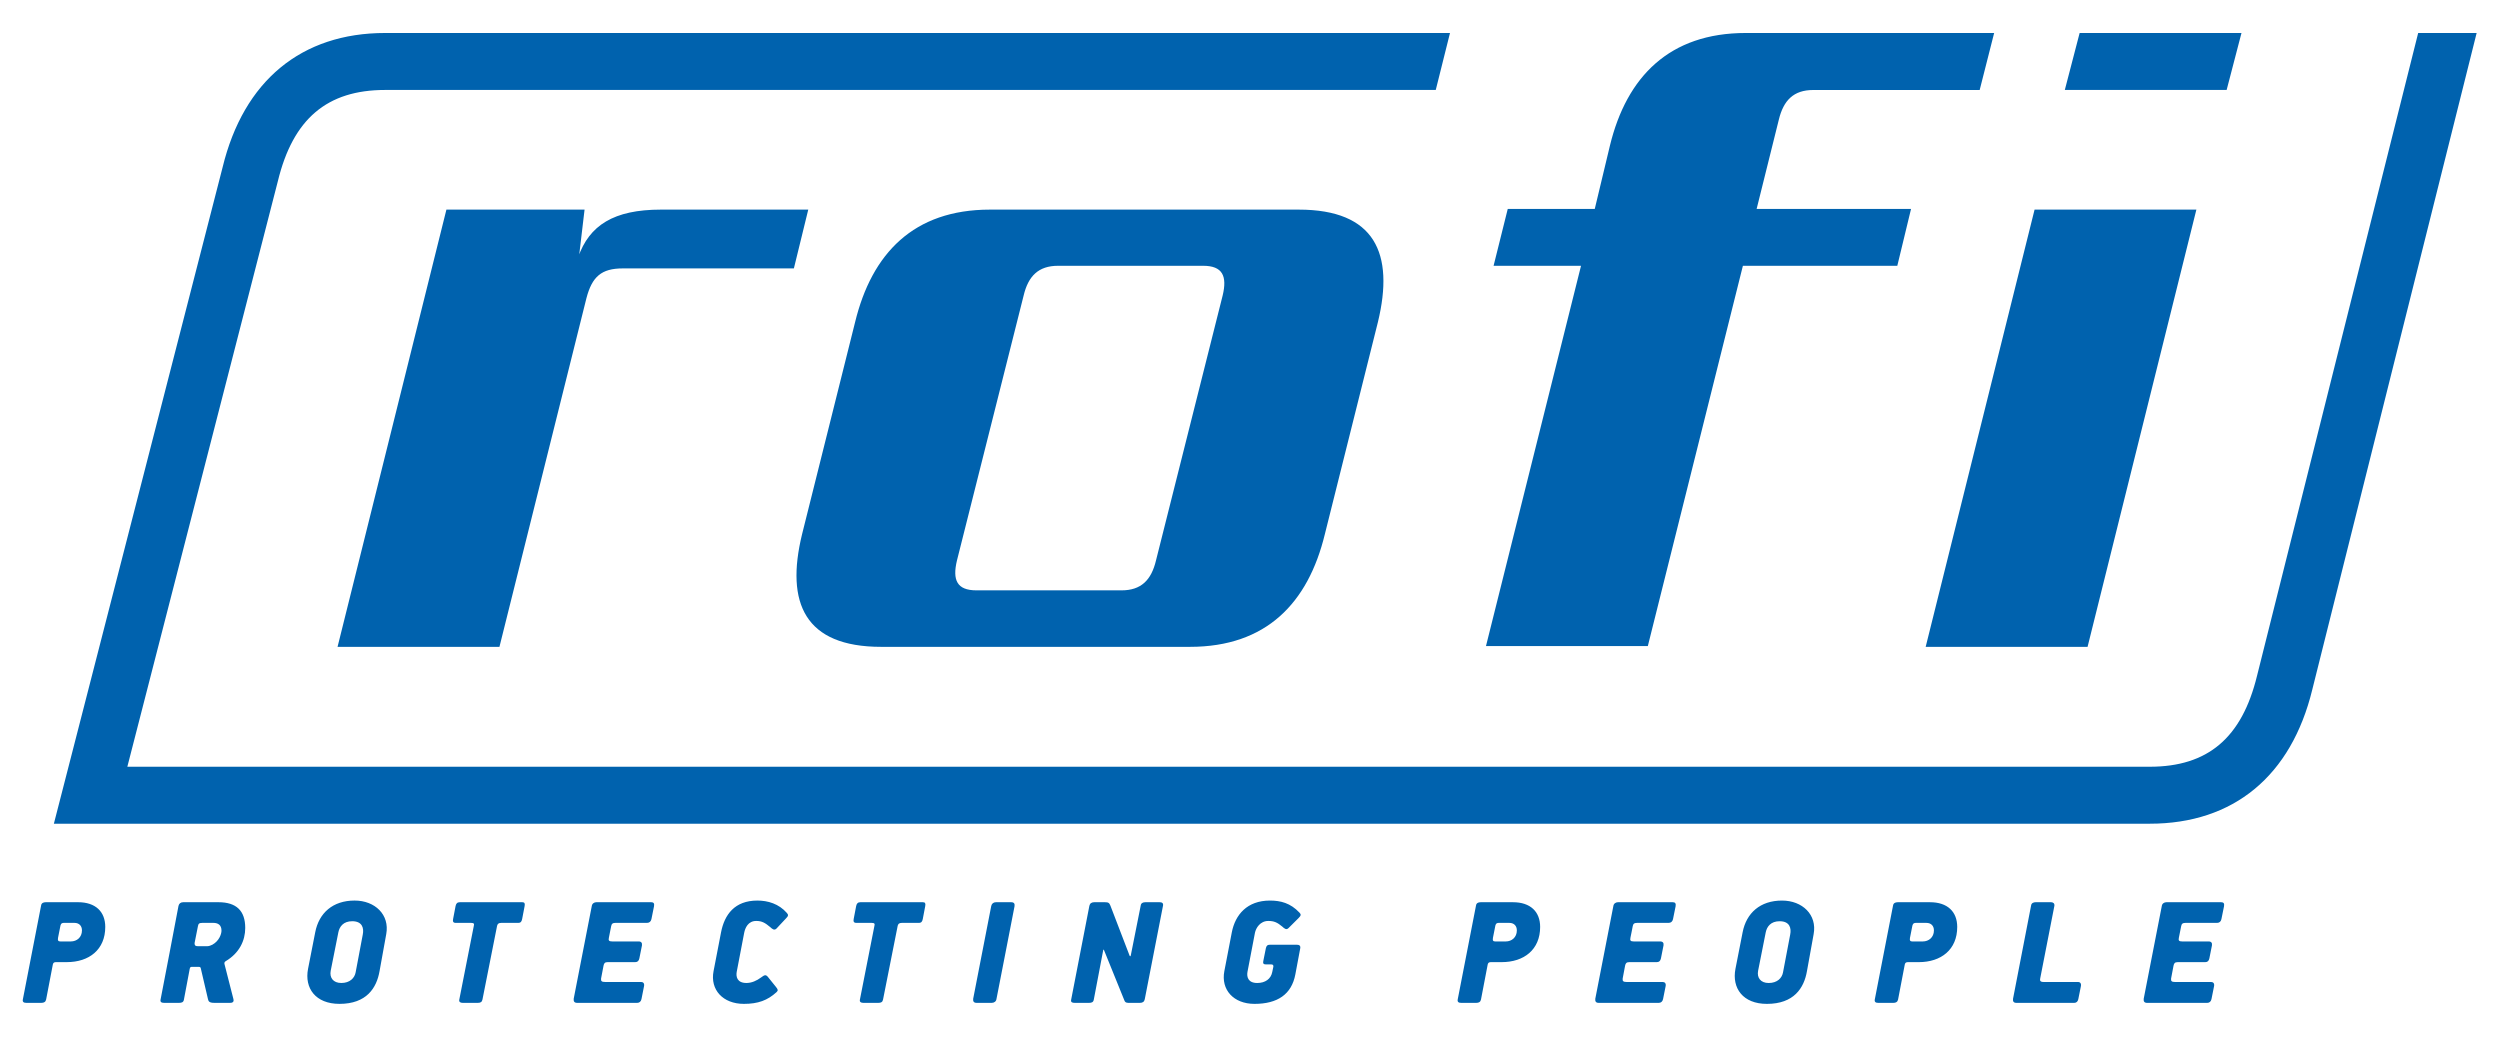 <?xml version="1.0" encoding="UTF-8" standalone="no"?>
<svg
   xmlns:dc="http://purl.org/dc/elements/1.1/"
   xmlns:cc="http://creativecommons.org/ns#"
   xmlns:rdf="http://www.w3.org/1999/02/22-rdf-syntax-ns#"
   xmlns:svg="http://www.w3.org/2000/svg"
   xmlns="http://www.w3.org/2000/svg"
   xmlns:sodipodi="http://sodipodi.sourceforge.net/DTD/sodipodi-0.dtd"
   xmlns:inkscape="http://www.inkscape.org/namespaces/inkscape"
   version="1.1"
   id="svg2"
   xml:space="preserve"
   width="154.96"
   height="64.252"
   viewBox="0 0 154.96 64.252"
   sodipodi:docname="ROFI-Logo-2018-CMYK_4C.ai"><defs
     id="defs6"><clipPath
       clipPathUnits="userSpaceOnUse"
       id="clipPath18"><path
         d="M 0,48.189 H 116.22 V 0 H 0 Z"
         id="path16" /></clipPath></defs><sodipodi:namedview
     pagecolor="#ffffff"
     bordercolor="#666666"
     borderopacity="1"
     objecttolerance="10"
     gridtolerance="10"
     guidetolerance="10"
     inkscape:pageopacity="0"
     inkscape:pageshadow="2"
     inkscape:window-width="640"
     inkscape:window-height="480"
     id="namedview4" /><g
     id="g10"
     inkscape:groupmode="layer"
     inkscape:label="ROFI-Logo-2018-CMYK_4C"
     transform="matrix(1.333,0,0,-1.333,0,64.252)"><g
       id="g12"><g
         id="g14"
         clip-path="url(#clipPath18)"><g
           id="g20"
           transform="translate(97.071,18.123)"><path
             d="m 0,0 h -7.528 l 5.064,20.331 H 5.06 Z m -5.017,25.893 h -7.741 c -0.908,0 -1.382,-0.477 -1.6,-1.387 l -1.03,-4.142 h 7.18 l -0.639,-2.645 h -7.18 L -20.448,0.035 h -7.526 l 4.42,17.684 h -4.066 l 0.659,2.645 h 4.046 l 0.706,2.947 c 0.779,3.201 2.768,5.233 6.313,5.233 h 11.552 z m -35.202,-9.56 -3.1,-12.321 C -43.535,3.104 -44.01,2.627 -44.918,2.627 h -6.749 c -0.907,0 -1.123,0.477 -0.907,1.385 l 3.101,12.321 c 0.215,0.908 0.69,1.386 1.6,1.386 h 6.748 c 0.906,0 1.124,-0.478 0.906,-1.386 M -33,15.095 c 0.777,3.201 -0.134,5.236 -3.68,5.236 h -14.36 c -3.547,0 -5.492,-2.035 -6.27,-5.236 L -59.776,5.234 C -60.555,2.033 -59.645,0 -56.099,0 h 14.361 c 3.549,0 5.491,2.033 6.271,5.234 z m -27.156,2.502 h -7.959 c -0.994,0 -1.427,-0.389 -1.687,-1.384 L -73.847,0 h -7.528 l 5.062,20.331 h 6.424 l -0.261,-2.208 h -0.035 c 0.518,1.472 1.643,2.208 3.849,2.208 h 6.849 z m 66.623,8.299 h -7.525 l 0.689,2.648 h 7.526 z m 8.906,2.648 h 2.719 L 10.452,-1.978 C 9.473,-6.007 6.786,-8.224 2.892,-8.224 h -97.458 c 0,0 7.851,30.538 7.846,30.523 0.98,4.026 3.664,6.245 7.56,6.245 h 49.513 l -0.662,-2.649 H -79.16 c -2.701,0 -4.286,-1.342 -4.99,-4.239 0,0 -6.243,-24.294 -7,-27.231 H 2.892 c 2.7,0 4.285,1.342 4.989,4.232 z M 5.747,-15.584 c 0.099,0 0.158,-0.069 0.136,-0.19 L 5.762,-16.38 C 5.739,-16.494 5.664,-16.555 5.565,-16.555 H 2.769 c -0.128,0 -0.173,0.069 -0.159,0.189 l 0.842,4.317 c 0.014,0.107 0.105,0.175 0.22,0.175 h 2.537 c 0.121,0 0.159,-0.061 0.136,-0.189 L 6.224,-12.661 C 6.202,-12.775 6.125,-12.835 6.028,-12.835 H 4.566 c -0.152,0 -0.191,-0.046 -0.213,-0.152 -0.03,-0.174 -0.076,-0.365 -0.106,-0.531 -0.03,-0.136 0,-0.181 0.152,-0.181 h 1.227 c 0.129,0 0.174,-0.069 0.158,-0.183 l -0.12,-0.605 C 5.64,-14.601 5.58,-14.661 5.475,-14.661 h -1.28 c -0.138,0 -0.174,-0.054 -0.198,-0.166 l -0.114,-0.6 c -0.014,-0.121 0.038,-0.157 0.182,-0.157 z m -6.191,0 c 0.099,0 0.158,-0.069 0.135,-0.19 L -0.43,-16.38 c -0.022,-0.114 -0.091,-0.175 -0.189,-0.175 h -2.69 c -0.128,0 -0.173,0.069 -0.157,0.189 l 0.841,4.341 c 0.015,0.107 0.104,0.151 0.219,0.151 h 0.705 c 0.097,0 0.173,-0.053 0.159,-0.166 l -0.66,-3.378 c -0.024,-0.1 0,-0.166 0.159,-0.166 z m -7.913,0.923 c -0.098,0 -0.128,-0.046 -0.143,-0.112 l -0.311,-1.623 c -0.023,-0.114 -0.099,-0.159 -0.218,-0.159 h -0.705 c -0.122,0 -0.182,0.045 -0.16,0.159 l 0.848,4.364 c 0.017,0.113 0.099,0.157 0.22,0.157 h 1.5 c 0.81,0 1.265,-0.438 1.265,-1.15 0,-1.055 -0.749,-1.636 -1.787,-1.636 z m 0.697,0.962 c 0.272,0 0.516,0.188 0.516,0.514 0,0.206 -0.128,0.349 -0.348,0.349 h -0.492 c -0.129,0 -0.153,-0.077 -0.168,-0.16 l -0.106,-0.536 c -0.022,-0.128 0.016,-0.167 0.106,-0.167 z m -5.388,-1.379 c -0.135,-0.787 -0.606,-1.524 -1.863,-1.524 -1.113,0 -1.636,0.729 -1.462,1.63 l 0.333,1.697 c 0.174,0.901 0.819,1.477 1.832,1.477 0.947,0 1.638,-0.659 1.471,-1.56 z m -0.78,1.697 c 0.062,0.304 -0.023,0.622 -0.491,0.622 -0.411,0 -0.592,-0.25 -0.646,-0.516 l -0.355,-1.788 c -0.061,-0.318 0.114,-0.568 0.492,-0.568 0.401,0 0.62,0.234 0.666,0.492 z m -5.927,-2.203 c 0.099,0 0.159,-0.069 0.136,-0.19 l -0.121,-0.606 c -0.023,-0.114 -0.098,-0.175 -0.198,-0.175 h -2.794 c -0.129,0 -0.173,0.069 -0.159,0.189 l 0.841,4.317 c 0.015,0.107 0.106,0.175 0.22,0.175 h 2.537 c 0.121,0 0.159,-0.061 0.137,-0.189 l -0.121,-0.598 c -0.023,-0.114 -0.099,-0.174 -0.198,-0.174 h -1.461 c -0.152,0 -0.19,-0.046 -0.213,-0.152 -0.029,-0.174 -0.075,-0.365 -0.106,-0.531 -0.03,-0.136 0,-0.181 0.152,-0.181 h 1.227 c 0.129,0 0.174,-0.069 0.158,-0.183 l -0.12,-0.605 c -0.024,-0.114 -0.083,-0.174 -0.189,-0.174 h -1.279 c -0.138,0 -0.175,-0.054 -0.199,-0.166 l -0.113,-0.6 c -0.015,-0.121 0.038,-0.157 0.181,-0.157 z m -7.995,0.923 c -0.099,0 -0.128,-0.046 -0.144,-0.112 l -0.311,-1.623 c -0.022,-0.114 -0.097,-0.159 -0.218,-0.159 h -0.705 c -0.122,0 -0.181,0.045 -0.16,0.159 l 0.85,4.364 c 0.015,0.113 0.098,0.157 0.219,0.157 h 1.498 c 0.812,0 1.266,-0.438 1.266,-1.15 0,-1.055 -0.75,-1.636 -1.788,-1.636 z m 0.699,0.962 c 0.272,0 0.513,0.188 0.513,0.514 0,0.206 -0.128,0.349 -0.347,0.349 h -0.493 c -0.128,0 -0.152,-0.077 -0.166,-0.16 l -0.106,-0.536 c -0.023,-0.128 0.014,-0.167 0.106,-0.167 z m -13.088,-1.379 0.347,1.803 c 0.159,0.818 0.712,1.477 1.773,1.477 0.492,0 0.954,-0.114 1.372,-0.56 0.083,-0.084 0.075,-0.136 -0.032,-0.245 l -0.476,-0.474 c -0.106,-0.108 -0.205,-0.008 -0.289,0.068 -0.235,0.196 -0.386,0.263 -0.65,0.263 -0.379,0 -0.575,-0.324 -0.622,-0.551 l -0.348,-1.819 c -0.038,-0.219 0.016,-0.515 0.455,-0.515 0.37,0 0.636,0.189 0.697,0.508 l 0.052,0.249 c 0.007,0.061 -0.014,0.106 -0.09,0.106 h -0.243 c -0.121,0 -0.159,0.038 -0.136,0.152 l 0.12,0.598 c 0.024,0.121 0.077,0.167 0.198,0.167 h 1.235 c 0.121,0 0.189,-0.046 0.166,-0.167 l -0.227,-1.211 c -0.174,-0.933 -0.834,-1.373 -1.901,-1.373 -0.97,0 -1.568,0.654 -1.401,1.524 m -3.92,-1.477 h -0.478 c -0.12,0 -0.212,-0.007 -0.256,0.128 l -0.948,2.34 c -0.008,0.017 -0.022,0.007 -0.03,-0.014 l -0.44,-2.31 c -0.022,-0.113 -0.097,-0.144 -0.219,-0.144 h -0.667 c -0.12,0 -0.189,0.031 -0.166,0.144 l 0.848,4.37 c 0.024,0.114 0.107,0.166 0.228,0.166 h 0.493 c 0.158,0 0.204,-0.028 0.256,-0.157 l 0.901,-2.349 0.008,0.008 c 0.016,-0.03 0.03,-0.017 0.038,0.016 l 0.463,2.325 c 0.014,0.113 0.097,0.157 0.218,0.157 h 0.659 c 0.107,0 0.183,-0.037 0.161,-0.157 l -0.85,-4.357 c -0.022,-0.113 -0.099,-0.166 -0.219,-0.166 m -7.6,0 c -0.128,0 -0.174,0.069 -0.159,0.19 l 0.84,4.316 c 0.024,0.107 0.101,0.174 0.22,0.174 h 0.704 c 0.145,0 0.175,-0.076 0.159,-0.188 -0.272,-1.386 -0.568,-2.94 -0.841,-4.317 -0.014,-0.106 -0.105,-0.175 -0.218,-0.175 z m -2.684,3.719 h -0.788 c -0.136,0 -0.174,-0.052 -0.197,-0.136 l -0.682,-3.433 c -0.022,-0.112 -0.091,-0.15 -0.212,-0.15 h -0.705 c -0.105,0 -0.181,0.038 -0.158,0.15 l 0.674,3.426 c 0.022,0.091 0.022,0.143 -0.129,0.143 h -0.711 c -0.123,0 -0.145,0.068 -0.123,0.183 l 0.114,0.597 c 0.022,0.114 0.076,0.181 0.196,0.181 h 2.91 c 0.106,0 0.129,-0.06 0.106,-0.181 l -0.113,-0.597 c -0.023,-0.115 -0.062,-0.183 -0.182,-0.183 m -7.336,-2.537 c 0.152,0.112 0.213,0.144 0.311,0.03 l 0.378,-0.47 c 0.092,-0.114 0.114,-0.166 0.029,-0.243 -0.422,-0.385 -0.861,-0.546 -1.521,-0.546 -0.97,0 -1.577,0.654 -1.408,1.524 l 0.348,1.803 c 0.159,0.819 0.629,1.477 1.689,1.477 0.492,0 1,-0.152 1.371,-0.576 0.075,-0.082 0.075,-0.138 -0.029,-0.242 l -0.455,-0.486 c -0.106,-0.105 -0.206,-0.006 -0.289,0.069 -0.235,0.197 -0.386,0.287 -0.651,0.287 -0.379,0 -0.515,-0.324 -0.56,-0.551 l -0.348,-1.819 c -0.038,-0.218 0.013,-0.515 0.454,-0.515 0.242,0 0.477,0.106 0.681,0.258 m -5.578,-0.211 c 0.098,0 0.158,-0.069 0.135,-0.19 l -0.12,-0.606 c -0.023,-0.114 -0.098,-0.175 -0.196,-0.175 h -2.796 c -0.128,0 -0.173,0.069 -0.16,0.189 l 0.842,4.317 c 0.015,0.107 0.106,0.175 0.219,0.175 h 2.538 c 0.122,0 0.16,-0.061 0.136,-0.189 l -0.12,-0.598 c -0.025,-0.114 -0.099,-0.174 -0.199,-0.174 h -1.46 c -0.151,0 -0.19,-0.046 -0.213,-0.152 -0.031,-0.174 -0.076,-0.365 -0.105,-0.531 -0.032,-0.136 0,-0.181 0.151,-0.181 h 1.227 c 0.128,0 0.173,-0.069 0.159,-0.183 l -0.121,-0.605 c -0.024,-0.114 -0.084,-0.174 -0.189,-0.174 h -1.282 c -0.135,0 -0.172,-0.054 -0.195,-0.166 l -0.115,-0.6 c -0.014,-0.121 0.038,-0.157 0.183,-0.157 z m -5.714,2.748 h -0.788 c -0.137,0 -0.174,-0.052 -0.197,-0.136 l -0.681,-3.433 c -0.024,-0.112 -0.092,-0.15 -0.212,-0.15 h -0.705 c -0.106,0 -0.182,0.038 -0.16,0.15 l 0.675,3.426 c 0.022,0.091 0.022,0.143 -0.128,0.143 h -0.714 c -0.12,0 -0.143,0.068 -0.12,0.183 l 0.114,0.597 c 0.022,0.114 0.076,0.181 0.196,0.181 h 2.909 c 0.106,0 0.129,-0.06 0.106,-0.181 l -0.114,-0.597 c -0.023,-0.115 -0.061,-0.183 -0.181,-0.183 m -6.45,-2.242 c -0.136,-0.787 -0.606,-1.524 -1.863,-1.524 -1.114,0 -1.637,0.729 -1.462,1.63 l 0.333,1.697 c 0.174,0.901 0.819,1.477 1.832,1.477 0.948,0 1.637,-0.659 1.471,-1.56 z m -0.781,1.697 c 0.062,0.304 -0.022,0.622 -0.491,0.622 -0.41,0 -0.591,-0.25 -0.644,-0.516 l -0.356,-1.788 c -0.061,-0.318 0.114,-0.568 0.493,-0.568 0.4,0 0.619,0.234 0.666,0.492 z m -5.465,0.311 c 0,-0.59 -0.271,-1.166 -0.907,-1.546 -0.069,-0.037 -0.076,-0.098 -0.046,-0.182 l 0.402,-1.575 c 0.051,-0.175 -0.099,-0.182 -0.152,-0.182 h -0.735 c -0.242,0 -0.272,0.076 -0.295,0.175 l -0.334,1.431 c 0,0.008 -0.007,0.022 -0.007,0.029 -0.007,0.016 -0.038,0.039 -0.083,0.039 h -0.326 c -0.061,0 -0.083,-0.023 -0.098,-0.091 l -0.273,-1.447 c -0.022,-0.105 -0.098,-0.136 -0.219,-0.136 h -0.706 c -0.121,0 -0.181,0.045 -0.158,0.151 0.28,1.417 0.56,2.939 0.833,4.355 0.023,0.107 0.098,0.174 0.22,0.174 h 1.636 c 0.84,0 1.248,-0.4 1.248,-1.195 m -1.748,-0.849 c 0.053,0 0.152,0.03 0.22,0.068 0.318,0.174 0.424,0.5 0.424,0.653 0,0.264 -0.159,0.362 -0.379,0.362 h -0.515 c -0.152,0 -0.182,-0.045 -0.204,-0.167 l -0.152,-0.765 c -0.008,-0.075 0.008,-0.151 0.136,-0.151 z m -7.056,-0.742 c -0.098,0 -0.128,-0.046 -0.143,-0.112 l -0.311,-1.623 c -0.023,-0.114 -0.098,-0.159 -0.22,-0.159 h -0.704 c -0.121,0 -0.182,0.045 -0.159,0.159 l 0.848,4.364 c 0.015,0.113 0.098,0.157 0.22,0.157 h 1.499 c 0.811,0 1.265,-0.438 1.265,-1.15 0,-1.055 -0.749,-1.636 -1.787,-1.636 z m 0.697,0.962 c 0.273,0 0.515,0.188 0.515,0.514 0,0.206 -0.128,0.349 -0.348,0.349 h -0.492 c -0.13,0 -0.152,-0.077 -0.167,-0.16 l -0.106,-0.536 c -0.022,-0.128 0.015,-0.167 0.106,-0.167 z"
             style="fill:#0062ae;fill-opacity:1;fill-rule:nonzero;stroke:none"
             id="path22" /></g></g></g></g></svg>
